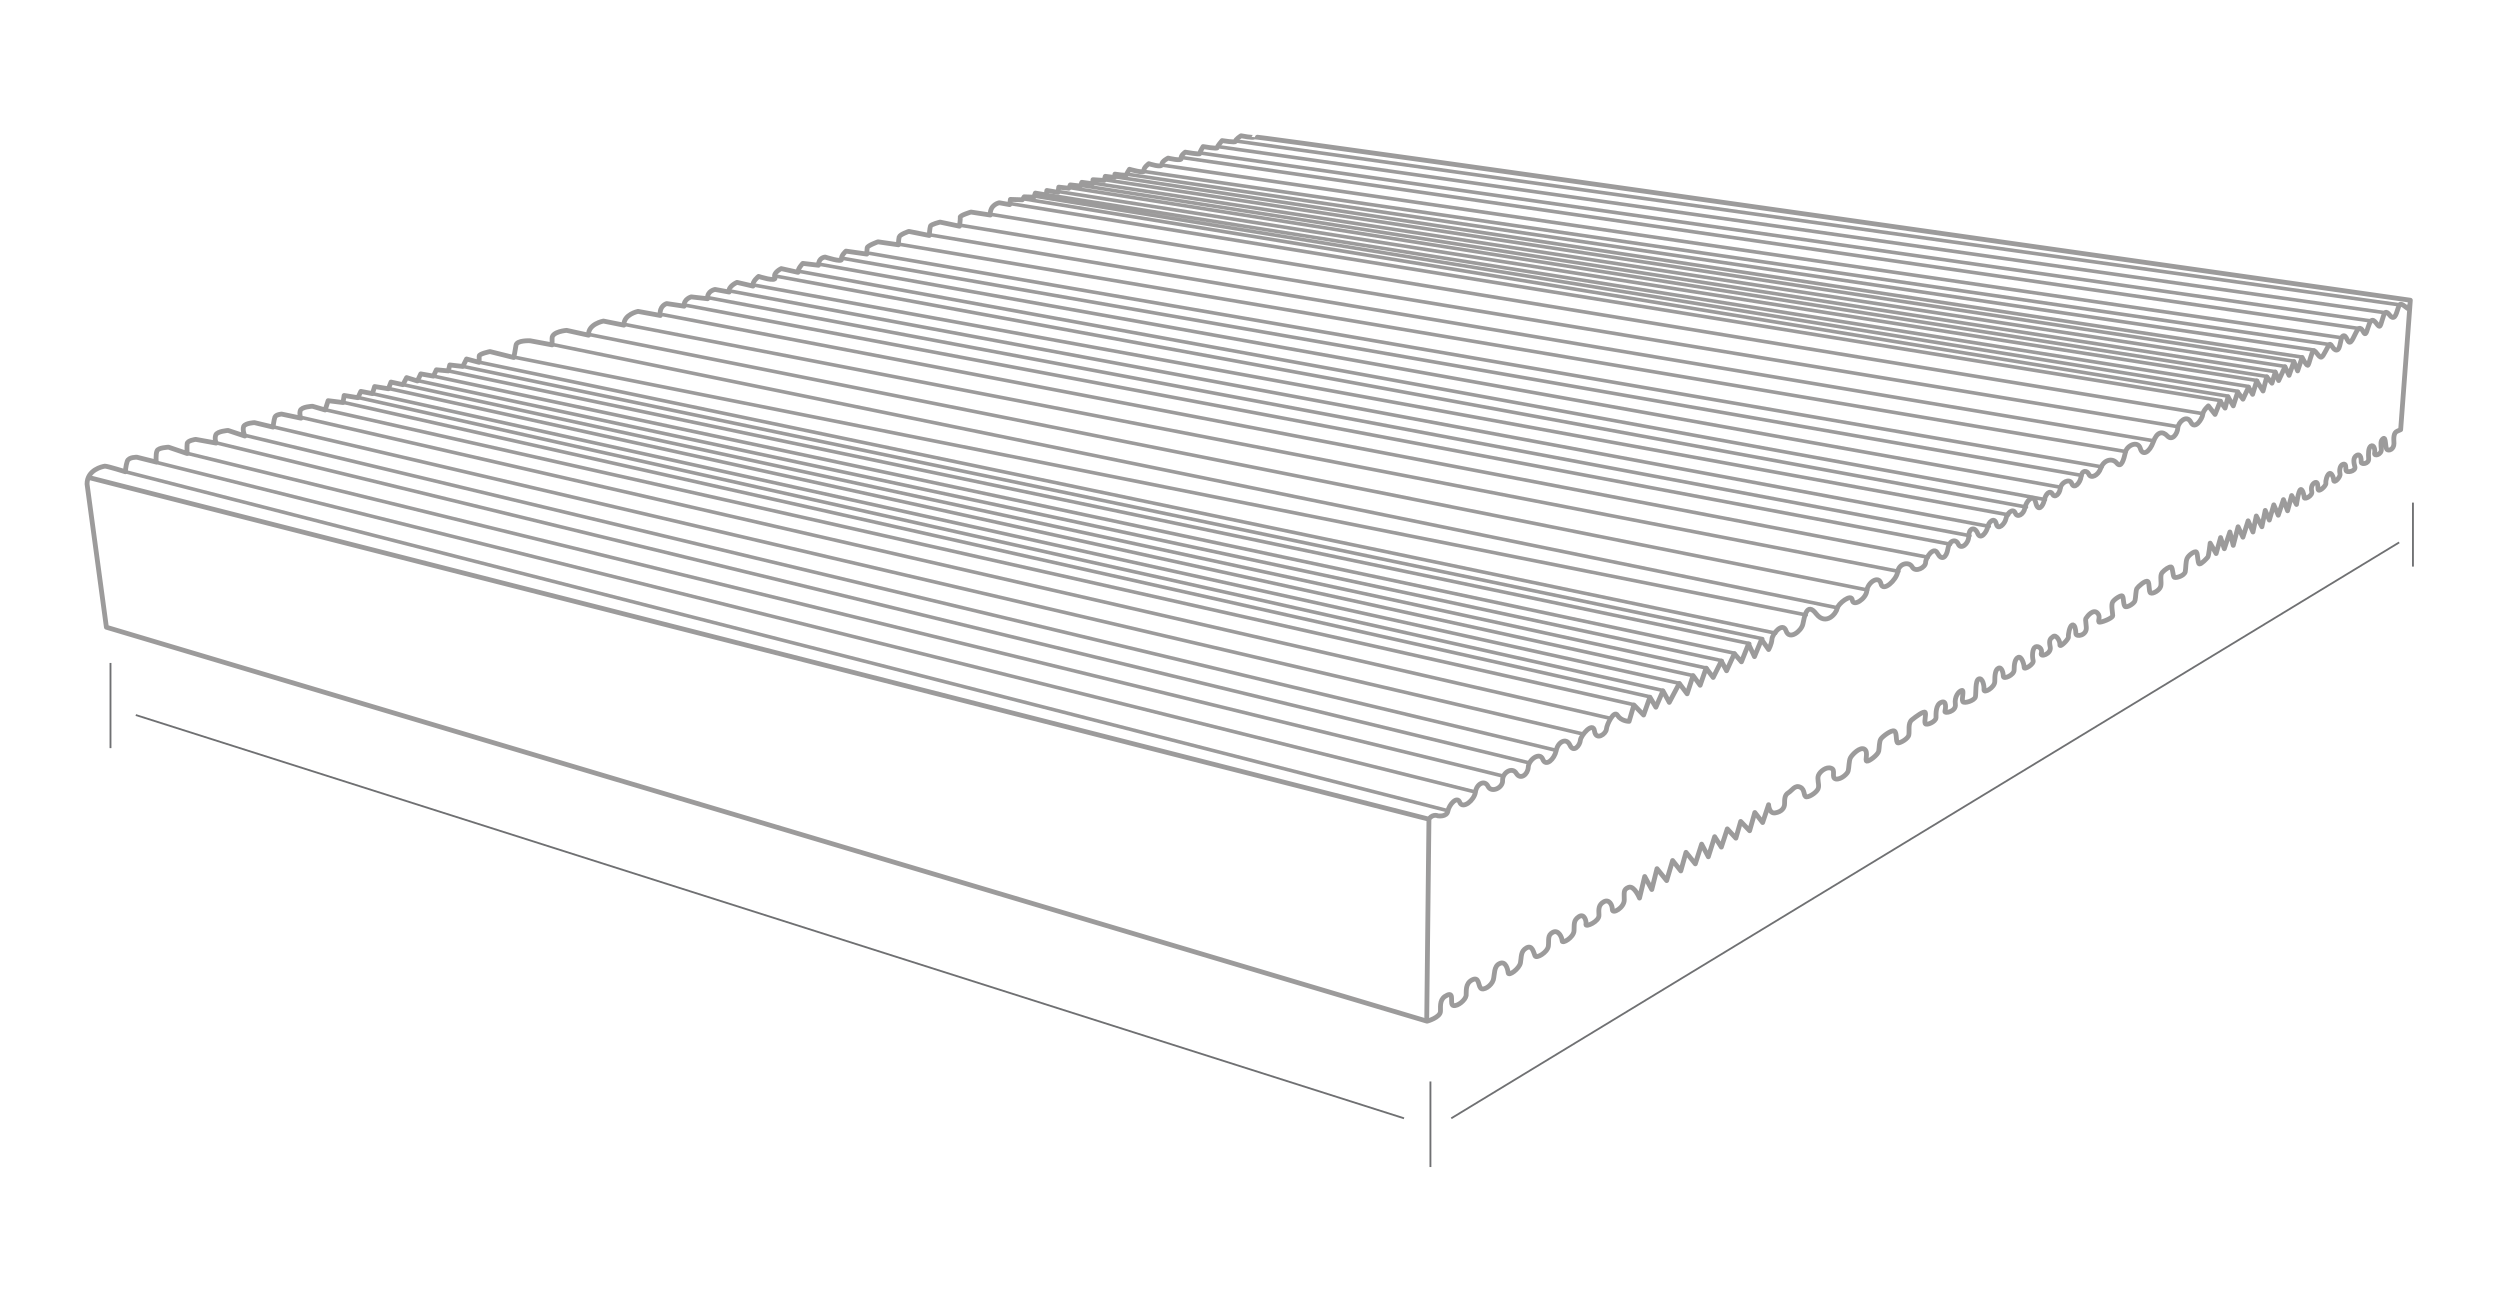 <?xml version="1.0" encoding="utf-8"?>
<!-- Generator: Adobe Illustrator 19.0.0, SVG Export Plug-In . SVG Version: 6.00 Build 0)  -->
<svg version="1.1" id="inside" xmlns="http://www.w3.org/2000/svg" xmlns:xlink="http://www.w3.org/1999/xlink" x="0px" y="0px"
	 viewBox="30 222 672 350" style="enable-background:new 30 222 672 350;" xml:space="preserve">
<style type="text/css">
	.st0{fill:none;stroke:#6F7072;stroke-width:0.5;stroke-miterlimit:10;}
	.st1{fill:none;stroke:#6F7072;stroke-width:0.494;stroke-miterlimit:10;}
	.st2{fill:none;stroke:#9C9B9B;stroke-width:1.298;stroke-linecap:round;stroke-linejoin:round;}
	.st3{clip-path:url(#SVGID_2_);fill:none;stroke:#9C9B9B;stroke-width:1.298;stroke-linecap:round;stroke-linejoin:round;}
	.st4{fill:none;stroke:#9C9B9B;stroke-width:0.972;stroke-linecap:round;stroke-linejoin:round;}
</style>
<g>
	<line class="st0" x1="66.5" y1="414.2" x2="407.4" y2="522.6"/>
	<line class="st1" x1="420.1" y1="522.6" x2="674.9" y2="367.8"/>
	<line class="st0" x1="414.5" y1="512.7" x2="414.5" y2="535.7"/>
	<line class="st0" x1="59.7" y1="400.2" x2="59.7" y2="423.1"/>
	<line class="st0" x1="678.6" y1="357.1" x2="678.6" y2="374.3"/>
	<g>
		<g>
			<path class="st2" d="M53.4,352.1l5.2,38.5l355,105.9c0,0,3.6-1,3.6-2.7s-0.2-3.4,1.8-4.3c2.1-1,0.5,2.6,1.7,2.8s3.2-1.5,3.4-2.7
				c0.1-1.2-0.3-3.2,1.6-4.2s1.6,1.4,2.3,2.2c0.7,0.8,2.9-0.6,3.4-2.2c0.4-1.5,0.1-3.7,1.7-4.4c1.6-0.8,2.2,1.5,2.3,2.5
				s3-1.1,3.3-2.7s0-3.1,1.6-4s1.9,1.2,2.3,2.1c0.3,0.9,3.4-0.9,3.6-2.6s-0.3-2.9,1.2-3.7c1.5-0.8,2.5,1.4,2.5,2.3s3.1-0.9,3.2-2.7
				c0.1-1.8-0.2-2.8,1.3-3.8s2.1,1.3,1.9,2.1c-0.1,0.8,3.6-0.8,3.5-2.5s-0.1-2.8,1.3-3.6c1.4-0.8,2.3,0.8,2.3,2.1
				c0,1.3,3.2-0.5,3.2-2.6s-0.3-2.8,1.2-3.4c1.5-0.5,2.9,2.9,2.9,2.9l1.4-5.8l1.9,3.5l1.4-5.6l2.6,3.2l1.6-5.4l2.2,2.8l1.4-5
				l2.5,3.1l1.7-5.3l1.8,3.4l1.7-5.4l1.8,2.8l1.6-4.9l2.3,2.5l1.3-4.5l2.4,2.5l1.4-4.9l2.1,2.7l1.6-4.8c0,0,0.1,2.5,1.8,2.2
				c1.7-0.3,2.5-1.3,2.5-2.5s0-2.3,1-2.9s1.8-2.2,3.2-1.5c1.4,0.6,0.8,2.6,1.7,2.6c1,0,3.1-1.5,3.2-2.5c0.2-1-0.4-2.3,0-3.3
				s2.1-2.4,3.4-1.9c1.4,0.4-0.1,2.6,1.3,2.9c1.4,0.2,3.2-1.5,3.3-2.2c0.2-0.7,0.2-2.8,0.6-3.5c0.4-0.8,2.6-3.1,3.8-2.3
				c1.1,0.8,0,3.1,0.6,3.2s3-1.7,3.2-2.7s0.1-2.6,0.6-3.3c0.5-0.7,2.9-2.5,3.6-2.1c0.8,0.4,0.3,3.2,1,3.2s2.8-1.2,2.9-2.2
				c0.2-1-0.3-3.1,0.8-4c1.1-0.9,3.3-2.5,3.6-2c0.3,0.5-0.3,2.3,0,3c0.3,0.6,2.9-0.5,2.9-1.6s-0.1-3.5,1.4-4.1
				c1.5-0.7,1.2,1.7,1,2.4c-0.2,0.7,3.1,0.1,2.8-1.9c-0.3-2,0.9-3.5,1.7-3.7c0.8-0.3-0.1,2.4,0.3,3s3.2-0.3,3.4-1.3
				c0.2-1-0.1-4.4,0.9-4.8s1.5,1.8,1.4,2.9s2.9-0.6,2.9-2.2s0.1-3.2,1-3.6s1.3,1.4,1.3,2.2c0,0.9,2.9-0.3,2.9-1.7
				c0-1.5,0.2-3,1.1-3.4s1.6,1.9,1.6,2.7c-0.1,0.8,2.8-0.9,2.4-1.9c-0.3-1.1-0.2-3.2,0.6-3.6c0.8-0.4,2,0.5,1.6,1.7s2.8,0.2,2.4-1.7
				c-0.4-1.9,0-2.2,0.8-2.8c0.8-0.6,1.9,1.2,1.8,2.2s2.4-1.5,2.3-2.1s0.3-2.9,1-3.2c0.7-0.3,1,1.3,1,2.3s3,0.6,2.8-1.7
				c-0.2-2.3-0.3-2.1,0-2.5c0.3-0.5,1.9-2.5,3-1.3c0.9,0.9,0.1,2,0.4,2.4c0.3,0.3,3.7-1,3.7-1.7c0-0.8-0.5-2.9,0-3.7
				c0.5-0.8,2.3-1.9,2.6-1.6c0.4,0.4,0.2,2.9,0.9,2.9c0.7,0.1,2.4-1,2.5-1.7c0.2-0.8,0.2-2.7,0.5-3.2s2.3-2.3,2.9-1.9
				s0.2,2.8,0.8,3.1c0.6,0.3,2.4-0.7,2.7-1.8c0.3-1.1-0.3-2.9,0.4-3.7c0.7-0.8,1.9-1.6,2.4-1.5c0.5,0.2,0.4,2.6,0.9,2.8
				c0.5,0.2,2.6-0.4,2.9-1.5c0.2-1.1,0.1-2.7,0.5-3.6s2.1-2.1,2.5-1.7s0.3,3.1,0.8,3.2s2.1-1.6,2.3-1.9c0.2-0.3,0.6-3.7,0.6-3.7
				l1.6,2.8l1.2-4.3l1,3l1.5-4.5l0.9,3.6l1.3-5l1.3,2.8l1.4-4.4l1.3,3l0.9-4.3l1.5,2.9l0.9-4.4l1.1,2.6l1.2-4.1l1.2,2.8l1.4-4.2
				l1.1,3l1.1-4.1l1.3,2.4c0,0,0.5-3.7,1.1-4c0.5-0.3,1,1.7,1,2.2c0.1,0.5,2.3-0.5,2-1.7s0.2-2.1,0.9-2.4c0.8-0.3,0.7,0.9,0.8,1.8
				c0.1,1,2.2-0.9,2.1-1.6s0.3-2.2,0.9-2.6c0.5-0.4,1.2,0.9,1.2,1.8c0.1,1,1.9-0.9,1.7-1.7c-0.2-0.8-0.1-2.3,0.8-2.6
				c0.9-0.3,0.7,0.8,0.8,1.6c0.1,0.8,2.7,0.3,2.4-0.9c-0.3-1.1-0.6-2.5,0.5-3.1c1.2-0.6,1.2,1.3,1.2,1.9c0.1,0.6,2.1,0.4,2-1
				s-0.1-2.9,0.6-3.4c0.8-0.5,1.2,1,1,1.9c-0.2,1,1.9,0.4,1.8-1s-0.3-2.3,0.5-2.9s0.5,2.4,1,2.9s1.9,0,1.9-1.6
				c-0.1-1.6-0.1-2.9,0.9-3.3l0.9-0.4l2.6-34.8c0,0-310.8-44.4-310.8-43.9c0,0.4-3.5-0.3-3.5-0.3s-1.6,1-1.5,1.5
				c0.1,0.4-3.6-0.2-3.6-0.2s-1.4,1.6-1.3,1.9c0.1,0.4-3.8-0.3-3.8-0.3s-1,1.6-0.9,1.9s-3.9-0.4-3.9-0.4s-1.3,0.9-1.1,1.7
				c0.2,0.8-3.5-0.1-3.5-0.1s-1.7,0.8-1.7,1.7c0.1,1-3.5-0.2-3.5-0.2s-1.5,1.1-1.3,1.9s-3.9-0.4-3.9-0.4s-0.8,1.2-0.8,1.5
				s-3.1-0.2-3.1-0.2l-0.1,0.9l-2.5-0.3l-0.3,1.1l-3-0.2l-0.1,1.1l-2.9-0.4l-0.4,1l-2.7-0.3l-0.4,0.9l-2.7-0.3l-0.2,1.4l-3-0.5
				l-0.2,1.2l-2.9-0.5l-0.4,1.1l-2.6-0.1l-0.5,0.8l-3.2-0.1l-0.2,1.4l-2.8-0.5c0,0-2.6,0.5-2.4,3.3L291,279c0,0-3,0.9-2.9,1.4
				s-0.2,2.4-0.2,2.4l-5.2-1.1c0,0-2.5,0.6-2.6,1.1c-0.2,0.5-0.3,2.5-0.3,2.5l-5.5-1.1c0,0-2.4,0.8-2.6,1.5
				c-0.2,0.8-0.2,2.1-0.2,2.1L266,287c0,0-2.8,1-2.9,1.6c-0.1,0.6-0.1,1.7-0.1,1.7l-5.6-0.8c0,0-1.4,1.2-1.2,2.2
				c0.2,0.9-4.4-0.6-4.4-0.6s-1.8,0.1-1.8,2.2l-4.2-0.5c0,0-1.4,1.4-1.3,2.4l-4.5-1c0,0-2.3,1.1-1.7,2.4c0.5,1.3-4.4-0.3-4.4-0.3
				s-1.8,1.4-1.5,2.6l-4.3-1c0,0-2.5,1.1-2.1,2.6l-3.8-0.7c0,0-2.2,0.4-2,2.5l-4.4-0.5c0,0-2.1,0.6-1.9,2.5l-4.7-0.7
				c0,0-2.1,0.6-1.7,3.2l-6-1.1c0,0-3.9,0.8-3.8,3.7l-5.5-1.1c0,0-4.2,0.8-4,3.8l-5.9-1.3c0,0-3.9,0.3-3.9,2.1v1.8l-5.9-1.1
				c0,0-3.6-0.2-3.8,1.2c-0.2,1.4-0.6,3.3-0.6,3.3l-6.4-1.6c0,0-2.9,0.6-2.9,1.2v1.7l-3.4-0.9l-1,2l-3.5-0.4l-0.4,1.6l-3.2-0.3
				l-0.8,1.7l-3.4-0.6l-0.9,1.9l-2.9-0.9l-1,1.9l-3.2-0.7l-0.7,1.8l-3.7-0.6l-0.6,1.9l-3.1-0.6l-0.8,1.7l-3.7-0.6l-0.3,1.9l-4-0.5
				l-0.8,2.5l-3.4-1c0,0-3,0.1-3.3,1.2s0.2,2,0.2,2l-5.2-1.1c0,0-1.5,0.1-1.8,0.8c-0.3,0.8-0.5,2.7-0.5,2.7l-5-1.2
				c0,0-2.4,0.1-2.9,1c-0.4,1,0.3,2.6,0.3,2.6l-4.5-1.5c0,0-2.9,0.2-3.3,1.2c-0.4,1.1,0.1,2.2,0.1,2.2l-5.5-1c0,0-2.3,0.3-2.3,1.2
				c-0.1,0.9,0,2.6,0,2.6l-5-1.7c0,0-2.8,0.1-3.1,1c-0.4,0.9-0.2,3-0.2,3l-5.2-1.3c0,0-2.2-0.1-2.6,1.1c-0.4,1.1-0.5,2.8-0.5,2.8
				s-4.8-1.5-5.5-1.5C57.5,347.4,53.4,348.3,53.4,352.1z"/>
		</g>
		<g>
			<g>
				<g>
					<defs>
						<path id="SVGID_1_" d="M367.8,258.5c0-0.4,292.3,41.3,310,43.8v11.1l-1.8,23.8l-0.9,0.4c-0.9,0.4-0.9,1.7-0.9,3.3
							c0.1,1.6-1.4,2.1-1.9,1.6s-0.2-3.6-1-2.9c-0.8,0.6-0.6,1.5-0.5,2.9s-2,1.9-1.8,1c0.2-1-0.3-2.4-1-1.9c-0.8,0.5-0.8,2-0.6,3.4
							c0.1,1.3-1.9,1.6-2,1s-0.1-2.5-1.2-1.9c-1.2,0.6-0.9,1.9-0.5,3.1c0.3,1.1-2.3,1.7-2.4,0.9s0.1-1.9-0.8-1.6s-1,1.8-0.8,2.7
							c0.2,0.8-1.7,2.6-1.7,1.7c-0.1-1-0.7-2.2-1.2-1.8c-0.5,0.4-1,1.9-0.9,2.6s-2,2.6-2.1,1.6s-0.1-2.2-0.8-1.8
							c-0.8,0.3-1.2,1.2-0.9,2.4c0.3,1.2-1.9,2.2-2,1.7s-0.5-2.4-1-2.2c-0.5,0.3-1.1,4-1.1,4l-1.3-2.4l-1.1,4.1l-1.1-3l-1.4,4.2
							l-1.2-2.8l-1.2,4.1l-1.1-2.6l-0.9,4.4l-1.5-2.9l-0.9,4.3l-1.3-3l-1.4,4.4l-1.3-2.8l-1.3,5l-0.9-3.6l-1.5,4.5l-1-3l-1.2,4.3
							l-1.6-2.8c0,0-0.4,3.4-0.6,3.7c-0.2,0.3-1.8,1.9-2.3,1.9c-0.5-0.1-0.4-2.8-0.8-3.2c-0.4-0.4-2.2,0.8-2.5,1.7
							c-0.4,0.9-0.3,2.5-0.5,3.6s-2.3,1.7-2.9,1.5c-0.5-0.2-0.4-2.6-0.9-2.8c-0.5-0.2-1.7,0.6-2.4,1.5c-0.7,0.8-0.2,2.6-0.4,3.7
							c-0.3,1.1-2.1,2.1-2.7,1.8c-0.6-0.3-0.2-2.7-0.8-3.1c-0.6-0.4-2.6,1.5-2.9,2s-0.3,2.4-0.5,3.2c-0.2,0.8-1.8,1.8-2.5,1.7
							c-0.7-0.1-0.5-2.5-0.9-2.9s-2.2,0.8-2.6,1.6c-0.5,0.8,0,3,0,3.7c0,0.8-3.4,2.1-3.7,1.7c-0.3-0.3,0.5-1.4-0.4-2.3
							c-1.2-1.2-2.7,0.8-3,1.3s-0.2,0.2,0,2.5s-2.8,2.8-2.8,1.7c0-1-0.3-2.6-1-2.3c-0.7,0.3-1.1,2.6-1,3.2s-2.4,3-2.3,2.1
							c0.1-1-1-2.8-1.8-2.2c-0.8,0.6-1.1,0.9-0.8,2.8c0.4,1.9-2.8,2.9-2.4,1.7c0.4-1.2-0.8-2.1-1.6-1.7c-0.8,0.4-1,2.5-0.6,3.6
							c0.3,1.1-2.5,2.8-2.4,1.9c0.1-0.8-0.6-3.1-1.6-2.7c-0.9,0.4-1.1,1.9-1.1,3.4s-2.9,2.6-2.9,1.7s-0.5-2.6-1.4-2.2s-1,2-1,3.6
							s-3,3.3-2.9,2.2c0.1-1.1-0.4-3.3-1.4-2.9s-0.8,3.8-0.9,4.8c-0.2,1-3,1.9-3.4,1.3s0.5-3.2-0.3-3c-0.8,0.3-1.9,1.7-1.7,3.7
							c0.3,2-3,2.6-2.8,1.9s0.5-3.1-1-2.4c-1.5,0.6-1.4,3-1.4,4.1s-2.6,2.3-2.9,1.6c-0.3-0.6,0.3-2.5,0-3s-2.5,1.1-3.6,2
							s-0.6,3-0.8,4c-0.2,1-2.3,2.2-2.9,2.2s-0.2-2.8-1-3.2c-0.8-0.4-3.1,1.4-3.6,2.1s-0.4,2.3-0.6,3.3s-2.5,2.8-3.2,2.7
							c-0.6-0.1,0.5-2.5-0.6-3.2c-1.1-0.8-3.3,1.6-3.8,2.3c-0.4,0.8-0.5,2.8-0.6,3.5c-0.2,0.7-2,2.4-3.4,2.2
							c-1.4-0.2,0.1-2.4-1.3-2.9c-1.4-0.4-3,0.9-3.4,1.9s0.2,2.3,0,3.3s-2.3,2.5-3.2,2.5c-1,0-0.3-1.9-1.7-2.6
							c-1.4-0.7-2.3,0.9-3.2,1.5c-1,0.6-1,1.7-1,2.9c0,1.2-0.8,2.2-2.5,2.5s-1.8-2.2-1.8-2.2l-1.6,4.8l-2.1-2.7l-1.4,4.9l-2.4-2.5
							l-1.3,4.5l-2.3-2.5l-1.6,4.9l-1.8-2.8l-1.7,5.4l-1.8-3.3l-1.7,5.3l-2.5-3.1l-1.4,5l-2.2-2.8l-1.6,5.4l-2.6-3.2l-1.4,5.6
							l-1.9-3.5l-1.4,5.8c0,0-1.4-3.5-2.9-2.9c-1.5,0.5-1.2,1.3-1.2,3.4s-3.2,3.9-3.2,2.6s-0.9-2.8-2.3-2.1
							c-1.4,0.8-1.4,1.8-1.3,3.6c0.1,1.7-3.6,3.2-3.5,2.5c0.1-0.8-0.4-3-1.9-2.1c-1.5,1-1.2,1.9-1.3,3.8c-0.1,1.8-3.2,3.6-3.2,2.7
							s-1-3-2.5-2.3c-1.5,0.8-1,1.9-1.2,3.7c-0.2,1.7-3.2,3.5-3.6,2.6c-0.3-0.9-0.6-2.9-2.3-2.1c-1.6,0.9-1.3,2.4-1.6,4
							c-0.3,1.6-3.2,3.7-3.4,2.7c-0.1-1-0.6-3.2-2.3-2.5c-1.6,0.8-1.3,2.9-1.7,4.4c-0.4,1.5-2.7,2.9-3.3,2.2
							c-0.6-0.8-0.3-3.1-2.3-2.2c-1.9,1-1.5,3-1.6,4.2c-0.1,1.2-2.2,2.9-3.4,2.7c-1.2-0.2,0.3-3.8-1.7-2.8c-2.1,1-1.8,2.6-1.8,4.3
							s-3.6,2.7-3.6,2.7L59,390.7l-5.2-38.5c0-3.7,4.1-4.6,4.9-4.6c0.8,0,5.5,1.5,5.5,1.5s0.1-1.7,0.5-2.8c0.4-1.1,2.6-1.1,2.6-1.1
							l5.2,1.3c0,0-0.2-2.1,0.2-3s3.1-1,3.1-1l5,1.7c0,0-0.1-1.8,0-2.6c0.1-0.9,2.3-1.2,2.3-1.2l5.5,1c0,0-0.4-1.1-0.1-2.2
							c0.4-1.1,3.3-1.2,3.3-1.2l4.5,1.5c0,0-0.7-1.6-0.3-2.6s2.9-1,2.9-1l5,1.2c0,0,0.2-1.9,0.5-2.7c0.3-0.8,1.8-0.8,1.8-0.8
							l5.2,1.1c0,0-0.4-0.9-0.2-2c0.3-1.1,3.3-1.2,3.3-1.2l3.4,1l0.8-2.5l4,0.5l0.3-1.9l3.7,0.6l0.8-1.7l3.1,0.6l0.6-1.9l3.7,0.6
							l0.7-1.8l3.2,0.7l1-1.9l2.9,0.9l0.9-1.9l3.4,0.6l0.8-1.7l3.2,0.3l0.4-1.6l3.5,0.4l1-2l3.4,0.9V318c0-0.6,2.9-1.2,2.9-1.2
							l6.4,1.6c0,0,0.4-1.9,0.6-3.3c0.2-1.4,3.8-1.2,3.8-1.2l5.9,1.1v-2.2c0-1.8,3.9-2.1,3.9-2.1l5.9,1.3c-0.2-3,4-3.8,4-3.8
							l5.5,1.1c-0.1-3,3.8-3.7,3.8-3.7l6,1.1c-0.4-2.6,1.7-3.2,1.7-3.2l4.6,0.7c-0.2-1.9,1.9-2.5,1.9-2.5l4.4,0.5
							c-0.2-2.1,2-2.5,2-2.5l3.8,0.7c-0.4-1.5,2.1-2.6,2.1-2.6l4.3,1c-0.3-1.2,1.5-2.6,1.5-2.6s4.9,1.6,4.4,0.3
							c-0.5-1.3,1.7-2.4,1.7-2.4l4.5,1c-0.1-1.1,1.3-2.4,1.3-2.4l4.2,0.5c0-2.1,1.8-2.2,1.8-2.2s4.6,1.5,4.4,0.6
							c-0.2-0.9,1.2-2.2,1.2-2.2l5.6,0.8c0,0,0-1.1,0.1-1.7s2.9-1.6,2.9-1.6l5.5,0.8c0,0-0.1-1.4,0.2-2.1c0.2-0.8,2.6-1.5,2.6-1.5
							l5.5,1.1c0,0,0.2-2.1,0.3-2.5c0.2-0.5,2.6-1.1,2.6-1.1l5.2,1.1c0,0,0.3-1.8,0.2-2.4s2.9-1.4,2.9-1.4l5.2,0.8
							c-0.2-2.8,2.4-3.4,2.4-3.4l2.8,0.5l0.2-1.4l3.2,0.1l0.5-0.8l2.7,0.1l0.4-1.1l2.9,0.5l0.2-1.2l3,0.5l0.2-1.4l2.7,0.3l0.4-0.9
							l2.7,0.3l0.4-1l2.9,0.4l0.1-1.1l3,0.2l0.3-1.1l2.5,0.3l0.1-0.9c0,0,3.1,0.5,3.1,0.2s0.8-1.5,0.8-1.5s4.1,1.2,3.9,0.4
							c-0.2-0.8,1.3-1.9,1.3-1.9s3.5,1.2,3.5,0.2c-0.1-1,1.7-1.7,1.7-1.7s3.7,0.9,3.5,0.1s1.1-1.7,1.1-1.7s4,0.7,3.9,0.4
							c-0.1-0.3,0.9-1.9,0.9-1.9s3.8,0.6,3.8,0.3c-0.1-0.4,1.3-1.9,1.3-1.9s3.7,0.6,3.6,0.2c-0.1-0.4,1.5-1.5,1.5-1.5
							S367.8,258.9,367.8,258.5"/>
					</defs>
					<clipPath id="SVGID_2_">
						<use xlink:href="#SVGID_1_"  style="overflow:visible;"/>
					</clipPath>
					<path class="st3" d="M413.5,496.5l0.6-54.3L51.7,349.8 M414.2,442c1.1-1.3,2.3-0.7,2.3-0.7s2.4,0.4,2.7-1.3
						c0.3-1.7,2.5-4.2,3.2-2.3c0.8,1.9,3.9-0.6,4.2-2.8c0.3-2.2,2.5-3.4,3.4-1.5c0.9,1.8,4,0.4,3.9-1.6c-0.1-2.1,2.6-3.8,3.7-1.9
						c1.1,1.8,3.1,0.3,3.2-1.7s3.1-4.2,3.9-2.1s3.1,0,3.6-2.3c0.4-2.3,2.7-3.7,3.7-1.5s2.7,0,2.8-1.3c0.1-1.3,3.4-5.2,3.8-2.5
						s3.1,0.8,3.2-0.5s2.1-5.3,3-3.7c1,1.6,3.1,1.6,3.1,1.6l1.3-4.4l2.6,2.7l1.7-4.8l1.6,2.7l1.9-4.4l1.7,3.1l2.7-5.1l2.1,2.8
						l1.6-4.9l1.9,2.6l1.6-4.6l1.9,2.5l2.2-4.4l1.4,2.6l2.1-4.6l1.9,2.2l1.9-4.8l1.6,3.4l1.9-4.6l1.9,2.7c0,0,0.8-1.4,0.9-2.8
						s2.9-4.8,3.8-2.2c0.9,2.6,4.1,0,4.5-1.8s1-6.2,3.6-2.8c2.6,3.3,5.4-0.1,5.6-1.4s3.9-4.2,4.1-2.3c0.2,1.9,3.7-0.3,3.9-2.5
						c0.2-2.2,3.2-4.3,3.8-1.9c0.5,2.4,4.2-1,4.5-3.2s3-2.9,3.9-1.3s3.6,0.1,3.6-1.2c0-1.3,2.2-4.5,3.2-2.5c1.1,2.1,2.4,1.2,2.8-1.2
						c0.4-2.4,2.2-2.7,2.8-1.2c0.7,1.5,2.8-0.1,2.8-2.2s1.6-2.7,2.4-0.7c0.8,1.9,2.5-0.5,2.7-1.8c0.2-1.2,1.8-2.8,2.3-0.8
						c0.4,1.9,2.3,0.1,2.6-1.4c0.3-1.5,1.9-2.9,2.5-1.5c0.5,1.4,2.3,0.4,2.6-1.4c0.3-1.8,2.3-4,2.9-1.4s1.9,1.1,2.3-0.6
						c0.3-1.7,1.5-2.9,2.2-1.7c0.6,1.2,1.9,0,2.1-1.5c0.1-1.5,2.5-2.9,3.1-1.3s2.3-0.2,2.5-1.9c0.2-1.7,1.5-1.8,2.1-0.6
						c0.5,1.2,2.5,0.4,3.2-1.7c0.8-2.2,3.1-2.8,4.3-1.3c1.2,1.5,1.9-1.1,2.3-2.9c0.3-1.8,3.3-3.3,4-1.1c0.6,2.2,2.5,1.1,3.5-1.7
						c1-2.8,2.5-3,3.8-1.6s2.7-0.6,2.8-2.2c0.1-1.5,2.4-3.7,3.5-1.5s3.1-1,3.2-2.1s1.5-2.3,1.5-2.3l1.8,2.3l1.4-3.5l1.3,1.8l0.8-3
						l1.4,2.4l1.2-3.7l1.4,1.9l1.5-3.2l1.1,1.9l1.1-3.6l1.7,2.7l1-3.8l1.4,1.7l0.9-3l0.9,2.3l1.7-3.7l1.1,2.3l1.3-3.7l1,2.5l1.2-3.6
						c0,0,1.1,2.1,1.5,2.1s1-3.7,1.6-3.9c0.6-0.2,1.4,1.9,2.1,1.7c0.6-0.2,1.6-2.9,2.2-3.4c0.5-0.4,0.9,1.6,1.9,1.5
						c1.1-0.1,0.9-3.4,1.7-3.8c0.9-0.4,1.1,1.7,1.8,1.7c0.8,0,1.6-3.2,2.5-3.7c0.9-0.4,1.2,1.6,1.7,1.4s0.8-2.8,1.6-3.5
						c0.9-0.6,1.6,1.5,2.2,1.5c0.5,0,0.9-3.2,1.6-3.7c0.8-0.4,1.3,1.6,2.2,1.3c0.9-0.3,1.1-3.2,1.8-3.5c0.8-0.2,2.2,1.7,2.2,1
						s3.2-3.9,3.2-3.9"/>
				</g>
			</g>
		</g>
		<path class="st4" d="M419.1,439.9L63.7,348.8 M426.6,434.9L72.1,346.3 M434,430.6L80.5,343.9 M440.8,427L88.4,341.1 M448.3,423.7
			L96.2,339.1 M455.5,419.3l-351.8-82.5 M462.9,415.1l-351.5-80.8 M469.1,411.4l-351.4-79.2 M122.5,330.2l351,79.1 M477,407.6
			l-350.5-78.7 M130.5,327.9l351,77.8 M485.1,403.6l-350.3-77.1 M138.9,325.5l349.9,76.1 M492.9,399.6l-350.2-75.2 M147,323.2
			l349.3,74.4 M151,321.8L500.3,395 M503.8,393.7L155,320.6 M159.5,319.5l347.8,72.7 M515.5,387.3l-346.8-69.2 M524,385.4L179,314.7
			 M532,380.6L188.8,312 M198.4,309.3l342,66.3 M548.3,371.8l-340-65.2 M554.3,368.3l-339.7-64.2 M559.5,366l-338.7-63.9
			 M226.7,300.3l338,63.2 M569.9,360.4l-336.8-61.7 M239,296.3l335.7,62 M579.8,356.3L245.2,295 M250.7,293.1L584,353 M589.6,349.8
			l-332.7-58.3 M263.8,290.1L595,347.5 M601.5,343.4L272,287.7 M280.4,285.2L609,340.5 M615.5,336.7l-327-54.1 M296.9,279.7
			l325.3,53.5 M627,329.7L302,276.8 M305.5,275.5l323.5,53 M631.6,327.2l-323-52.4 M634.5,325.9l-322.7-51.5 M636.8,324.3
			l-321.6-50.7 M318,272.5l321.4,50.7 M641.6,321.9l-320.6-50 M644.3,320.5l-319.9-49.2 M327.5,270.4l319.2,48.7 M648.9,318
			l-318.6-48.4 M333.5,268.9L652,316.1 M656.1,314.6l-318.5-46.5 M342.5,266.4l317,46.4 M664.1,310.3l-316-45.9 M353.2,263.2
			l314.3,45.1 M671.4,306.1L358,261.5 M362.2,259.9L675.4,304"/>
	</g>
</g>
</svg>
